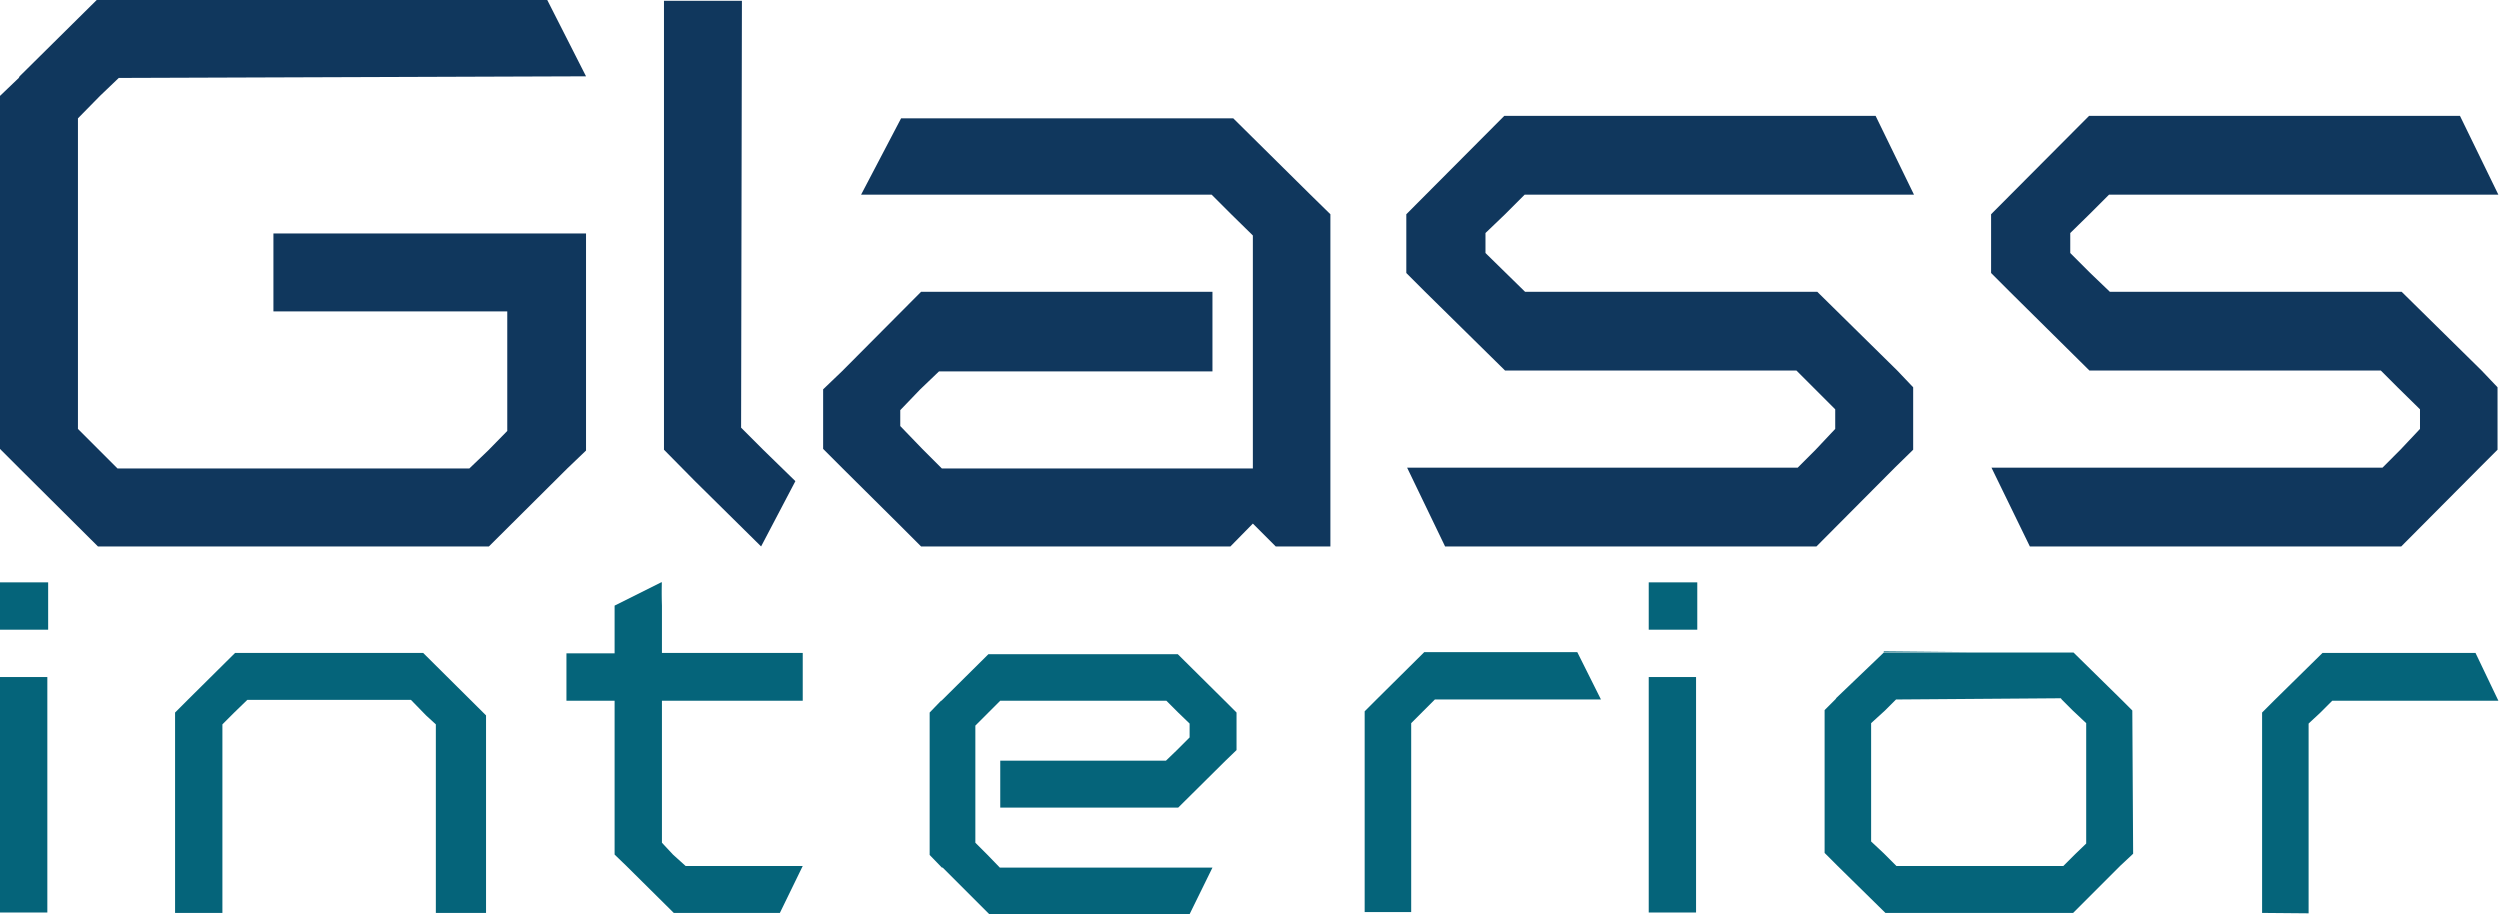 <?xml version="1.0" encoding="UTF-8"?> <svg xmlns="http://www.w3.org/2000/svg" width="1534" height="561" viewBox="0 0 1534 561" fill="none"> <path d="M167.774 143.234H359.587V276.451L348.068 287.469L299.99 335.297H60.098L12.02 287.469L0 275.45V58.846L11.519 47.828L12.02 46.826L59.347 0H335.798L359.587 46.826L72.869 47.828L61.35 58.846L47.828 72.618V263.18L72.118 287.469H287.97L299.489 276.451L311.258 264.432V191.062H167.774V143.234Z" fill="#10375D"></path> <path d="M816.332 312.51V131.464L804.062 119.445L756.735 72.618H552.902L528.362 119.445H743.463L755.483 131.464L768.755 144.485V287.469H577.943L565.924 275.449L552.401 261.426H552.151H552.401V251.66L564.671 238.89L576.19 227.872H743.964V179.042H565.172L516.593 227.872L505.074 238.89V261.426V275.449L517.094 287.469L551.149 321.274L565.172 335.297H754.982L768.755 321.274L782.777 335.297H816.332V321.274V312.51Z" fill="#10375D"></path> <path d="M488.046 295.232L467.011 335.297L426.445 295.232L407.414 275.951V0.501H455.242L454.741 262.428L468.263 275.951L488.046 295.232Z" fill="#10375D"></path> <path d="M405.66 357.333L406.161 371.356V357.333H405.66Z" fill="#05647A"></path> <path d="M1041.45 357.333H1011.66V386.38H1041.45V357.333Z" fill="#05647A"></path> <path d="M29.548 357.333H0V386.38H29.548V357.333Z" fill="#05647A"></path> <path d="M1208.98 400.151H1155.89V399.65L1208.98 400.151Z" fill="#05647A"></path> <path d="M1308.39 435.962L1301.63 429.201L1300.87 428.45L1272.33 400.404H1155.89L1126.84 428.2L1126.34 428.951L1119.58 435.712V523.355L1127.34 531.118L1156.89 560.165H1272.08L1301.12 531.118L1308.89 523.856L1308.39 435.962ZM1280.09 443.725V517.596L1273.33 524.106L1266.07 531.368H1163.65L1155.89 523.605L1148.12 516.344V443.725L1156.64 435.962L1163.4 429.201L1264.56 428.45L1265.07 429.201L1271.83 435.962L1280.09 443.725Z" fill="#05647A"></path> <path d="M982.346 429.2H880.43L873.168 436.462L865.906 443.723V559.663H837.359V436.462L844.621 429.2L873.919 400.152H967.822L982.346 429.2Z" fill="#05647A"></path> <path d="M1533 429.951H1431.09L1423.82 437.213L1416.56 443.974V560.414L1388.02 560.164V437.213L1395.28 429.951L1425.08 400.653H1518.98L1533 429.951Z" fill="#05647A"></path> <path d="M758.741 437.213V460.25L751.98 466.761L722.933 495.558H613.754V466.761H715.42L722.181 460.25L729.944 452.488V443.974L722.933 437.213L715.671 429.951H613.754L606.492 437.213L598.479 445.226V517.093L605.992 524.605L613.504 532.368H743.967L729.944 560.915H606.993L578.447 532.368H577.946L570.434 524.605V437.213L577.445 429.951H577.695L606.492 401.404H722.682L751.479 429.951L758.741 437.213Z" fill="#05647A"></path> <path d="M1040.7 415.429H1011.66V559.915H1040.7V415.429Z" fill="#05647A"></path> <path d="M492.557 400.654V429.952H406.166V517.094L412.927 524.356L420.69 531.367H492.557L478.534 560.164H413.428L384.38 531.367L377.119 524.356V429.952H347.57V400.904H377.119V371.606L405.665 357.333L406.166 371.606V400.654H492.557Z" fill="#05647A"></path> <path d="M298.233 438.966V560.164H267.433V444.475L261.423 438.966L252.158 429.45H151.744L143.731 437.213L136.469 444.475V560.164H107.422V437.213L115.185 429.45L144.232 400.653H259.67L298.233 438.966Z" fill="#05647A"></path> <path d="M29.047 415.429H0V559.915H29.047V415.429Z" fill="#05647A"></path> <path d="M1162.65 286.969L1173.92 275.951V237.638L1164.16 227.371L1115.08 179.042H935.783L924.014 167.524L911.493 155.254V142.984L923.513 131.465L935.533 119.445H1174.42L1150.88 71.116H923.012L862.914 131.465V167.524L874.433 179.042L923.513 227.371H1102.3L1112.57 237.638L1126.09 251.16V263.18L1114.07 275.951L1103.06 286.969H863.415L886.703 335.297H1114.57L1162.65 286.969Z" fill="#10375D"></path> <path d="M1521.47 286.969L1532.49 275.951V237.638L1522.73 227.371L1473.65 179.042H1294.6L1282.58 167.524L1270.31 155.254V142.984L1282.08 131.465L1294.1 119.445H1532.99L1509.45 71.116H1281.83L1221.73 131.465V167.524L1233.25 179.042L1282.08 227.371H1460.87L1471.14 237.638L1484.91 251.16V263.18L1472.89 275.951L1461.88 286.969H1221.98L1245.52 335.297H1473.4L1521.47 286.969Z" fill="#10375D"></path> </svg> 
